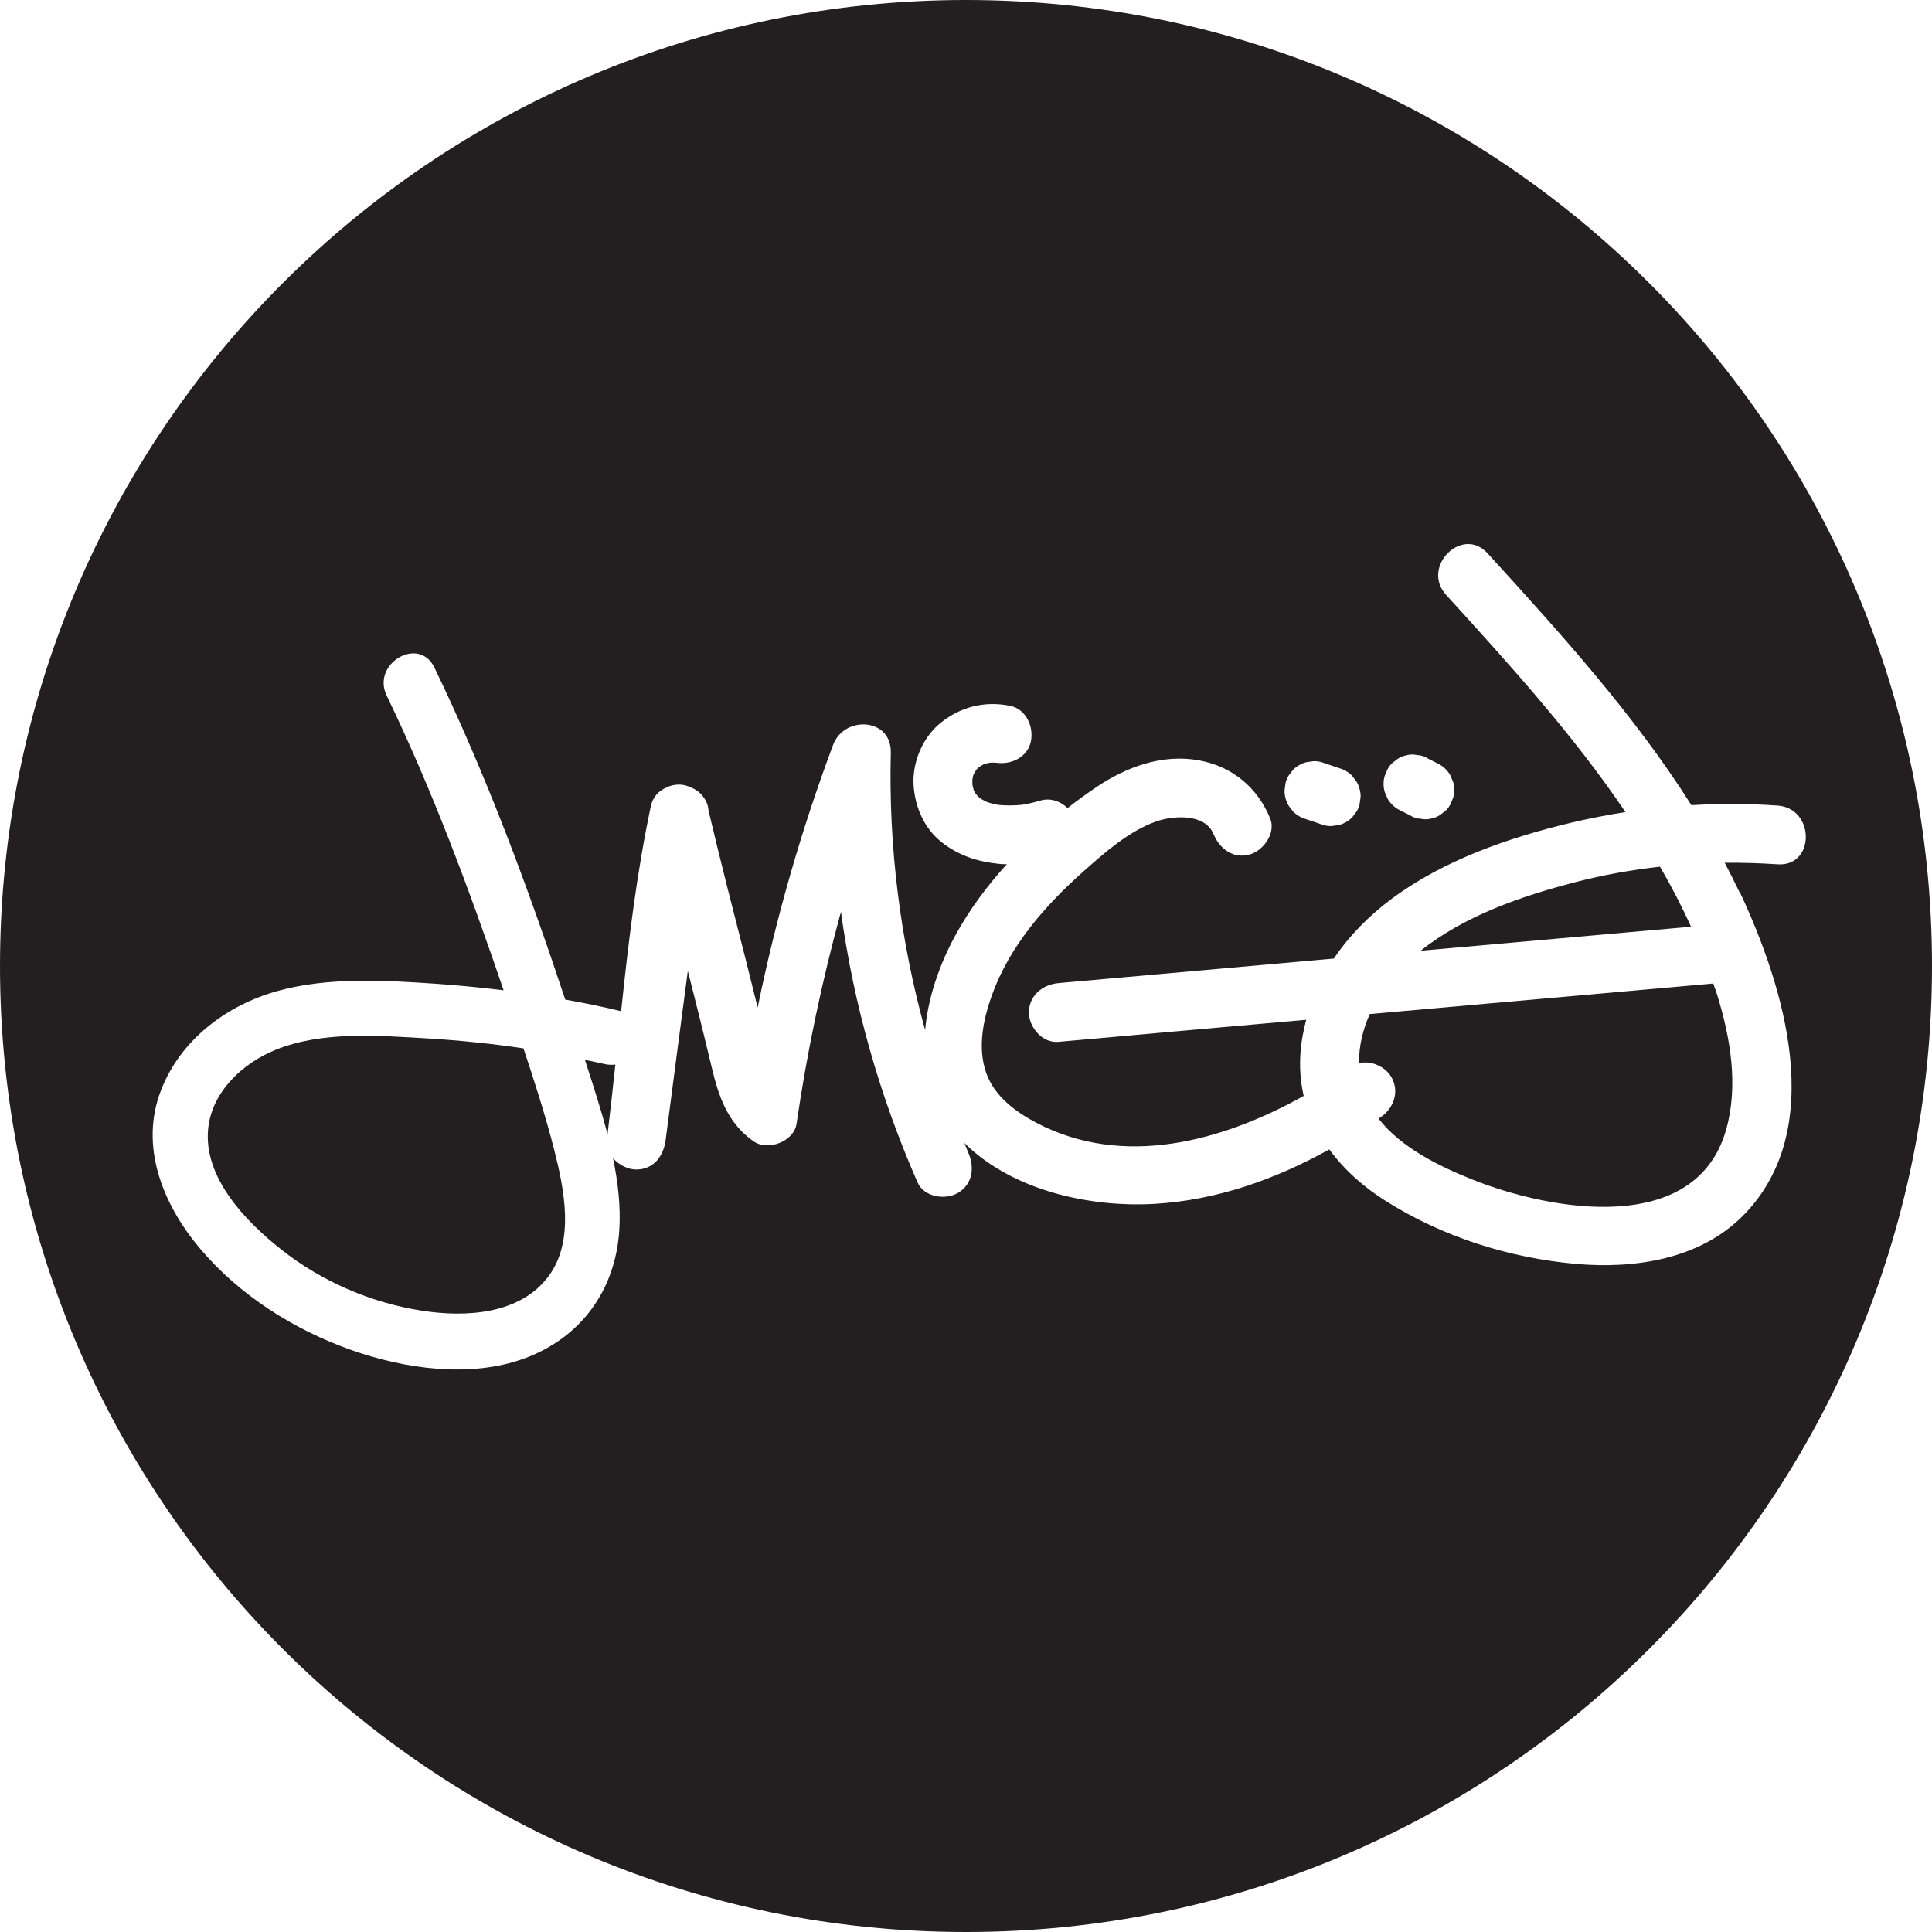 <?xml version="1.0" encoding="UTF-8"?><svg xmlns="http://www.w3.org/2000/svg" viewBox="0 0 148 148"><defs><style>.d{fill:#231f20;}</style></defs><g id="a"/><g id="b"><g id="c"><g><path class="d" d="M74.78,60.81v-.02s-.08-.07-.12-.12c.04,.05,.08,.09,.12,.14Z"/><path class="d" d="M40.1,80.31c-2.42-.36-4.85-.61-7.3-.76-3.76-.22-8.09-.58-11.66,.86-2.52,1.01-4.89,3.19-5.19,6.02-.4,3.79,2.91,7.17,5.62,9.31,3.1,2.44,6.87,4.07,10.78,4.67,3.31,.51,7.47,.3,9.66-2.63,2.03-2.71,1.21-6.67,.45-9.68-.67-2.62-1.5-5.21-2.36-7.79Z"/><path class="d" d="M75.05,61.09s.03,.03,.05,.05c.14,.13,.34,.2-.05-.05Z"/><path class="d" d="M74.78,60.81h0c.08,.13,.2,.23,.11,.13,0,0-.02-.02-.03-.03-.03-.03-.06-.07-.09-.1Z"/><path class="d" d="M75.55,61.4s.02,0,.03,.01c-.03-.02-.07-.03-.1-.05-.03-.01-.05-.03-.07-.05-.17-.08,0,.03,.14,.08Z"/><path class="d" d="M75.74,61.48s-.08-.05-.12-.07h-.03c.05,.02,.1,.04,.15,.07Z"/><path class="d" d="M131.25,75.34c-8.77,.78-17.55,1.56-26.32,2.34-.53,1.19-.84,2.46-.82,3.76,.93-.22,2,.26,2.47,1.06,.65,1.11,.19,2.39-.81,3.08-.06,.04-.12,.07-.17,.11,1.73,2.23,4.67,3.66,7.17,4.66,5.95,2.39,17.16,4.42,19.47-3.85,.94-3.37,.32-6.99-.69-10.27-.09-.3-.21-.6-.31-.9Z"/><path class="d" d="M46.32,81.51c-.5-.12-1.01-.21-1.51-.32,.02,.05,.04,.11,.05,.16,.58,1.8,1.19,3.66,1.68,5.55,.21-1.78,.41-3.56,.6-5.35-.25,.03-.53,.03-.82-.04Z"/><path class="d" d="M74,0C33.13,0,0,33.13,0,74s33.13,74,74,74,74-33.13,74-74S114.87,0,74,0Zm32.07,59.45c.08-.18,.15-.36,.23-.54,.14-.26,.33-.47,.58-.63,.22-.2,.47-.33,.77-.4,.3-.09,.6-.11,.9-.04,.3,.01,.58,.1,.84,.27l.89,.45c.34,.2,.61,.47,.81,.81,.08,.18,.15,.36,.23,.54,.11,.4,.11,.8,0,1.2-.08,.18-.15,.36-.23,.54-.14,.26-.33,.47-.58,.63-.22,.2-.47,.33-.77,.4-.3,.09-.6,.11-.9,.04-.3-.01-.58-.1-.84-.27l-.89-.45c-.34-.2-.61-.47-.81-.81-.08-.18-.15-.36-.23-.54-.11-.4-.11-.8,0-1.2Zm-7.59,.52c.07-.29,.2-.55,.4-.77,.16-.24,.37-.44,.63-.58,.26-.16,.54-.25,.84-.27,.3-.07,.6-.05,.9,.04,.44,.15,.89,.3,1.33,.45,.38,.11,.71,.3,.99,.58,.12,.15,.23,.3,.35,.46,.2,.35,.31,.73,.31,1.14-.03,.2-.05,.4-.08,.6-.07,.29-.2,.55-.4,.77-.16,.24-.37,.44-.63,.58-.26,.16-.54,.25-.84,.27-.3,.07-.6,.05-.9-.04-.44-.15-.89-.3-1.33-.45-.38-.11-.71-.3-.99-.58-.12-.15-.23-.3-.35-.46-.2-.35-.31-.73-.31-1.14,.03-.2,.05-.4,.08-.6Zm34.79,8.35c3.4,7.26,6.8,18.2,.25,24.81-3.31,3.34-8.3,4.09-12.8,3.69-5.13-.46-10.18-2.06-14.55-4.81-1.72-1.08-3.21-2.41-4.34-3.96-4.12,2.29-8.61,3.89-13.37,4.17-4.99,.29-10.91-1.02-14.58-4.66,.1,.25,.19,.5,.3,.75,.49,1.12,.34,2.41-.81,3.08-.96,.56-2.59,.31-3.08-.81-2.91-6.63-4.89-13.6-5.87-20.73-1.46,5.33-2.6,10.75-3.4,16.23-.2,1.38-2.21,2.12-3.31,1.34-1.97-1.4-2.66-3.41-3.19-5.67-.48-2-.97-4-1.48-6-.12-.46-.23-.91-.35-1.37-.57,4.32-1.14,8.64-1.7,12.96-.16,1.21-.9,2.25-2.25,2.25-.64,0-1.33-.35-1.78-.87,.38,1.83,.6,3.69,.48,5.54-.3,4.58-2.95,8.23-7.29,9.81-4.15,1.51-9.16,.79-13.23-.65-4.39-1.55-8.57-4.19-11.59-7.77-2.85-3.37-4.69-7.86-2.97-12.2,1.51-3.82,4.99-6.44,8.88-7.53,3.86-1.08,8.2-.83,12.15-.56,1.73,.12,3.46,.29,5.19,.5-2.61-7.66-5.44-15.29-8.96-22.58-1.18-2.45,2.48-4.6,3.66-2.14,3.96,8.2,7.15,16.78,10.02,25.43,1.39,.25,2.78,.53,4.15,.86,.05,.01,.08,.03,.13,.04,.56-5.28,1.18-10.55,2.28-15.72,.15-.71,.61-1.17,1.17-1.41,.29-.15,.61-.24,1-.24,.32,0,.66,.1,.97,.25,.36,.16,.68,.4,.9,.73,.22,.29,.35,.63,.37,.98,.89,3.78,1.86,7.55,2.82,11.31,.32,1.27,.63,2.54,.95,3.81,1.4-6.84,3.33-13.57,5.78-20.12,.85-2.27,4.49-2.08,4.42,.6-.18,7.17,.72,14.35,2.63,21.25,.22-2.53,1.12-5.08,2.35-7.32,1.06-1.93,2.4-3.73,3.91-5.39-.22,0-.44,0-.66-.03-1.62-.17-3.05-.64-4.34-1.66-1.32-1.04-2.02-2.65-2.14-4.3-.13-1.74,.65-3.66,2-4.78,1.54-1.28,3.43-1.76,5.4-1.36,1.23,.25,1.83,1.64,1.57,2.77-.27,1.18-1.5,1.75-2.62,1.59-.18-.01-.35-.02-.53,0-.1,.02-.21,.04-.31,.07-.04,.01-.08,.03-.13,.04-.12,.07-.24,.14-.36,.21-.04,.04-.09,.08-.1,.09-.04,.04-.09,.09-.13,.14-.06,.11-.13,.21-.19,.32-.02,.05-.04,.1-.05,.15-.02,.09-.04,.18-.05,.26,0,.13,0,.25,0,.38,.03,.16,.06,.31,.11,.46,.05,.09,.1,.17,.15,.26,.07,.07,.11,.12,.13,.15,.05,.05,.1,.1,.15,.15,.12,.08,.24,.15,.36,.22,.04,.02,.11,.05,.2,.1,.29,.1,.59,.18,.9,.23,.61,.06,1.22,.05,1.83-.01,.45-.08,.9-.18,1.33-.31,.79-.25,1.58,.03,2.13,.56,.72-.56,1.46-1.1,2.2-1.6,2.32-1.56,5.08-2.57,7.89-2.05,2.54,.47,4.46,2.08,5.43,4.44,.46,1.13-.51,2.47-1.57,2.77-1.27,.35-2.31-.45-2.77-1.57-.66-1.62-3.16-1.41-4.43-.95-2.08,.75-3.92,2.38-5.55,3.83-2.93,2.6-5.66,5.73-7,9.48-.67,1.87-1.11,4.02-.43,5.95,.64,1.79,2.22,2.95,3.84,3.81,6.66,3.49,14.21,1.44,20.48-2.06-.26-1.11-.34-2.28-.23-3.53,.07-.79,.23-1.55,.42-2.3-6.33,.56-12.66,1.12-18.99,1.69-1.22,.11-2.25-1.12-2.25-2.25,0-1.29,1.04-2.14,2.25-2.25l21.11-1.88c1.18-1.75,2.69-3.29,4.46-4.6,3.96-2.94,8.93-4.66,13.69-5.8,1.38-.33,2.78-.6,4.19-.82-4.03-5.96-8.9-11.32-13.74-16.64-1.95-2.14,1.23-5.33,3.18-3.18,5.54,6.08,11.19,12.3,15.61,19.29,2.2-.13,4.41-.12,6.6,.03,2.88,.2,2.89,4.7,0,4.5-1.35-.09-2.7-.13-4.05-.12,.39,.74,.76,1.48,1.12,2.23Z"/><path class="d" d="M127.17,66.39c-2.19,.25-4.36,.63-6.5,1.19-4.09,1.06-8.47,2.56-11.84,5.25,6.9-.61,13.81-1.23,20.71-1.84-.71-1.57-1.51-3.1-2.37-4.59Z"/></g></g></g></svg>